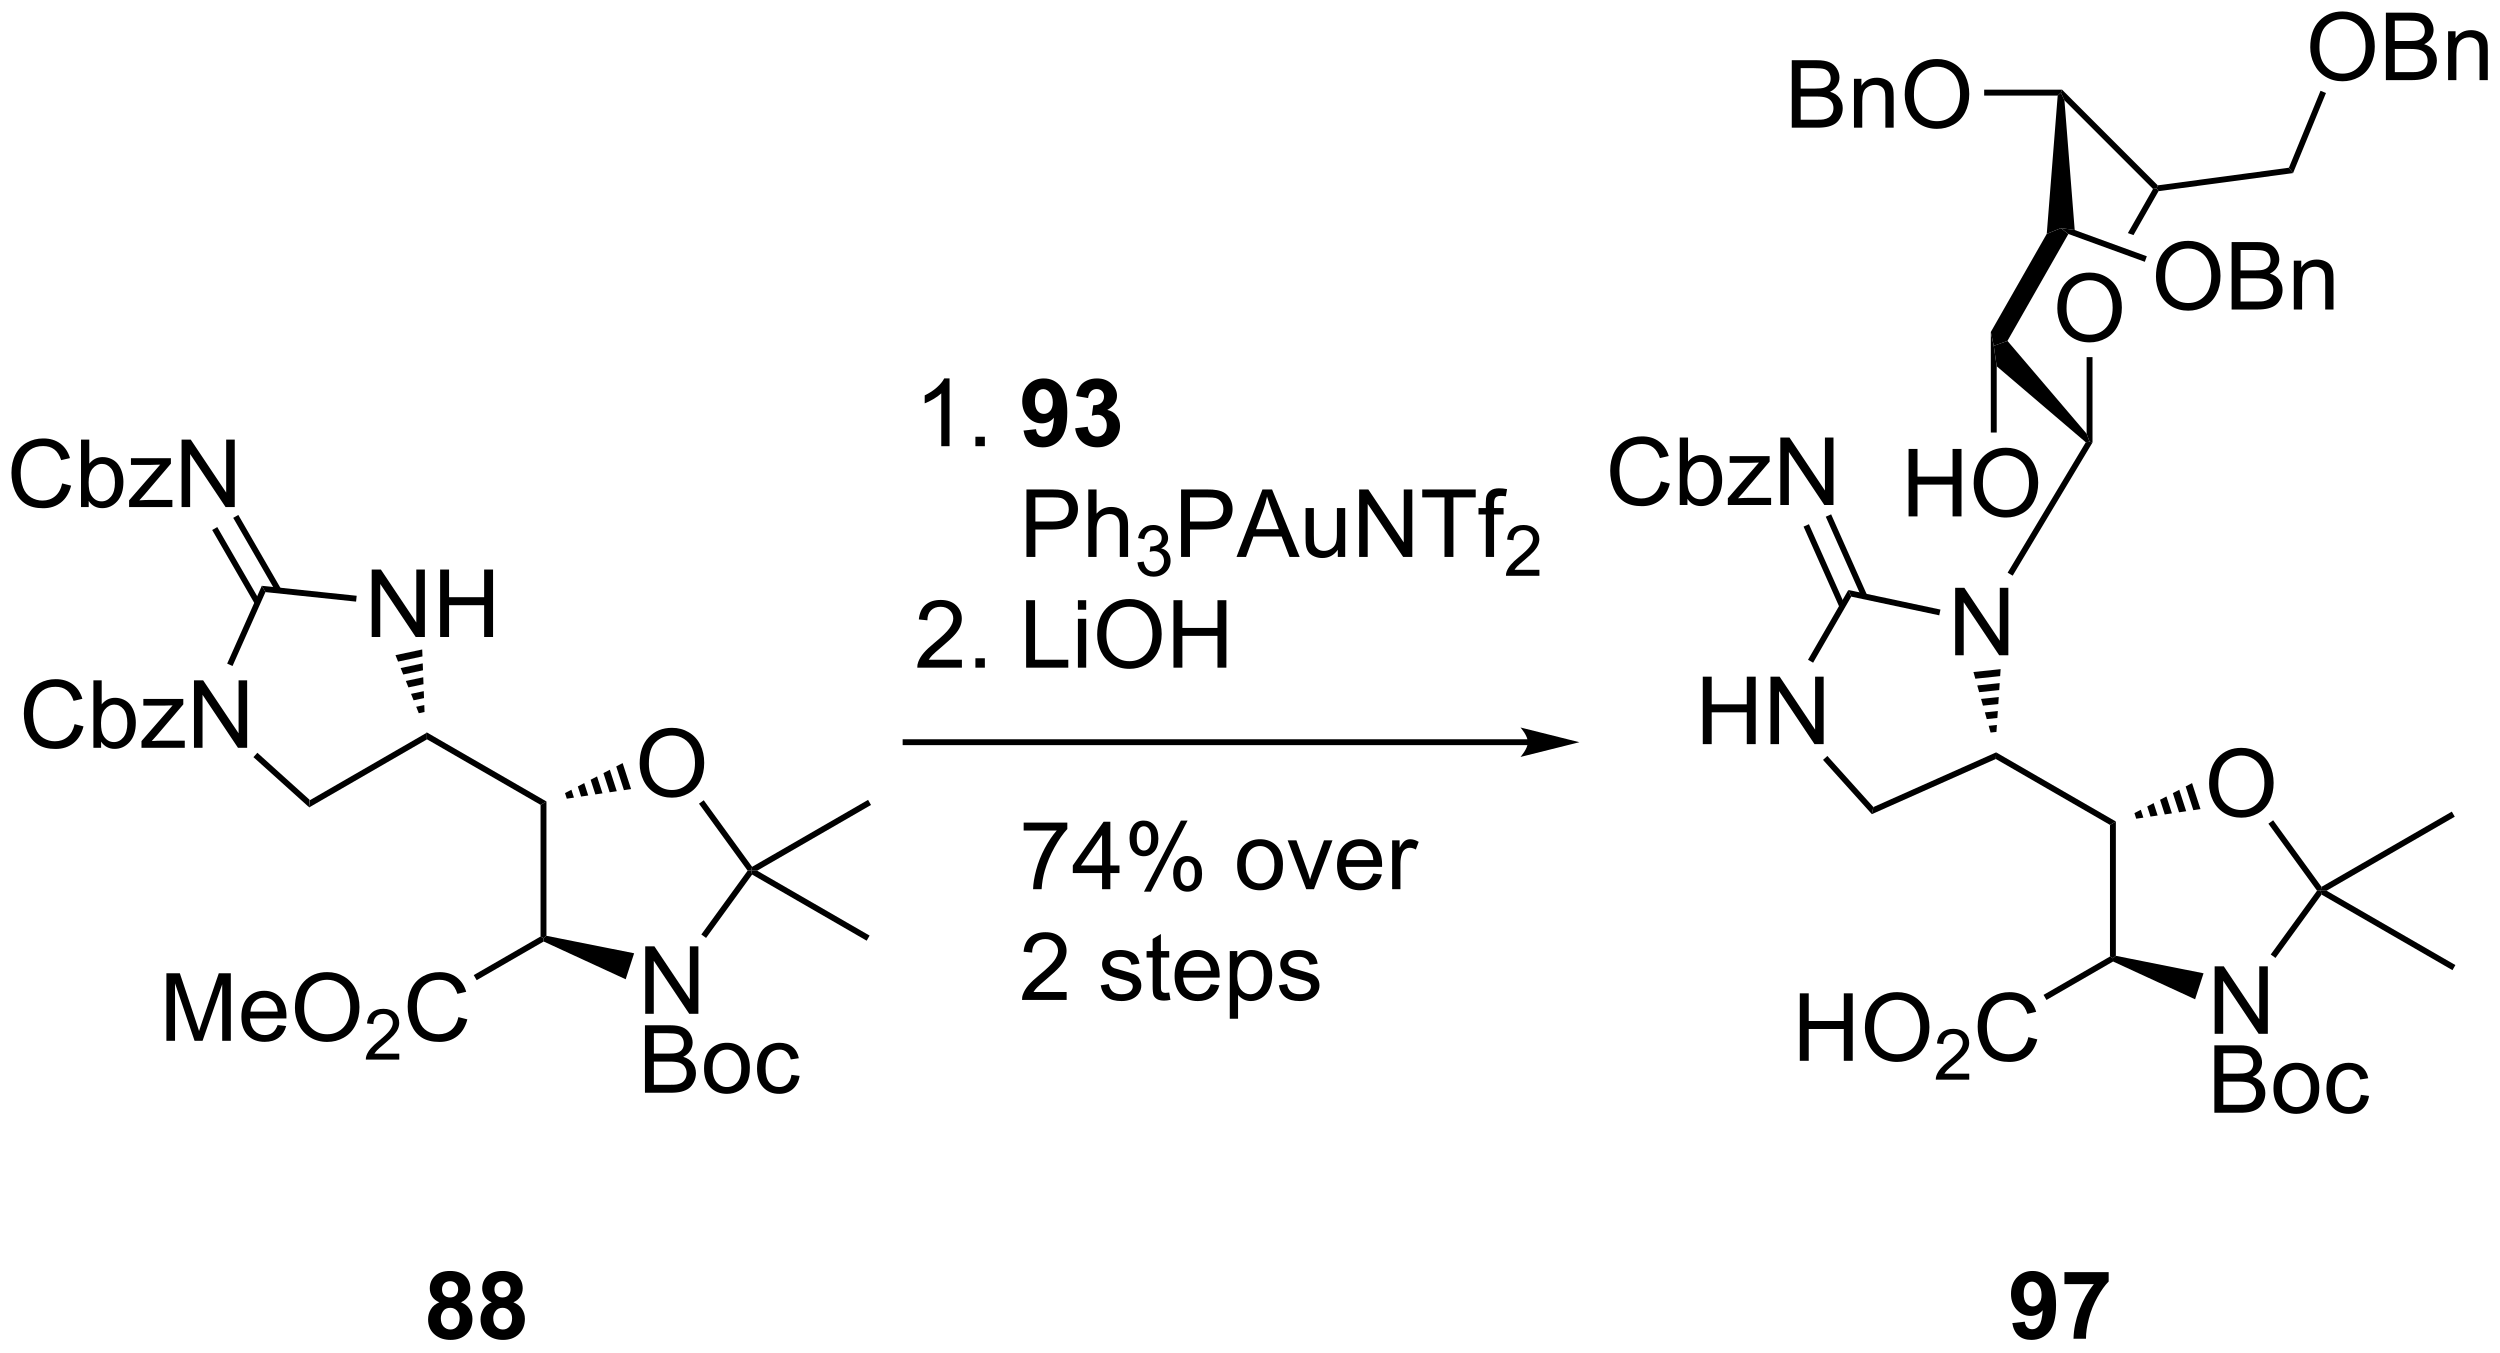 <?xml version="1.0" encoding="UTF-8"?>
<!DOCTYPE svg PUBLIC '-//W3C//DTD SVG 1.0//EN'
          'http://www.w3.org/TR/2001/REC-SVG-20010904/DTD/svg10.dtd'>
<svg stroke-dasharray="none" shape-rendering="auto" xmlns="http://www.w3.org/2000/svg" font-family="'Dialog'" text-rendering="auto" width="582" fill-opacity="1" color-interpolation="auto" color-rendering="auto" preserveAspectRatio="xMidYMid meet" font-size="12px" viewBox="0 0 582 315" fill="black" xmlns:xlink="http://www.w3.org/1999/xlink" stroke="black" image-rendering="auto" stroke-miterlimit="10" stroke-linecap="square" stroke-linejoin="miter" font-style="normal" stroke-width="1" height="315" stroke-dashoffset="0" font-weight="normal" stroke-opacity="1"
><!--Generated by the Batik Graphics2D SVG Generator--><defs id="genericDefs"
  /><g
  ><defs id="defs1"
    ><clipPath clipPathUnits="userSpaceOnUse" id="clipPath1"
      ><path d="M2.038 1.611 L220.217 1.611 L220.217 119.582 L2.038 119.582 L2.038 1.611 Z"
      /></clipPath
      ><clipPath clipPathUnits="userSpaceOnUse" id="clipPath2"
      ><path d="M5.08 18.383 L5.08 133.074 L217.193 133.074 L217.193 18.383 Z"
      /></clipPath
    ></defs
    ><g transform="scale(2.667,2.667) translate(-2.038,-1.611) matrix(1.029,0,0,1.029,-3.188,-17.298)"
    ><path d="M31.291 86.876 L31.355 86.261 L41.282 80.53 L41.282 81.107 Z" stroke="none" clip-path="url(#clipPath2)"
    /></g
    ><g transform="matrix(2.743,0,0,2.743,-13.934,-50.424)"
    ><path d="M41.282 81.107 L41.282 80.53 L51.457 86.404 L50.957 86.693 Z" stroke="none" clip-path="url(#clipPath2)"
    /></g
    ><g transform="matrix(2.743,0,0,2.743,-13.934,-50.424)"
    ><path d="M50.957 86.693 L51.457 86.404 L51.457 97.805 L51.207 98.009 L50.957 97.864 Z" stroke="none" clip-path="url(#clipPath2)"
    /></g
    ><g transform="matrix(2.743,0,0,2.743,-13.934,-50.424)"
    ><path d="M19.203 106.714 L19.203 100.987 L20.344 100.987 L21.701 105.042 Q21.888 105.607 21.974 105.888 Q22.07 105.576 22.279 104.972 L23.648 100.987 L24.669 100.987 L24.669 106.714 L23.938 106.714 L23.938 101.919 L22.273 106.714 L21.591 106.714 L19.935 101.839 L19.935 106.714 L19.203 106.714 ZM28.641 105.378 L29.367 105.466 Q29.195 106.104 28.729 106.456 Q28.266 106.807 27.544 106.807 Q26.633 106.807 26.099 106.248 Q25.568 105.685 25.568 104.675 Q25.568 103.628 26.107 103.05 Q26.646 102.472 27.505 102.472 Q28.336 102.472 28.862 103.039 Q29.391 103.604 29.391 104.63 Q29.391 104.693 29.388 104.818 L26.294 104.818 Q26.333 105.503 26.68 105.867 Q27.029 106.229 27.547 106.229 Q27.935 106.229 28.208 106.026 Q28.482 105.823 28.641 105.378 ZM26.333 104.24 L28.648 104.24 Q28.602 103.716 28.383 103.456 Q28.047 103.05 27.513 103.05 Q27.029 103.05 26.698 103.375 Q26.367 103.698 26.333 104.24 ZM30.111 103.925 Q30.111 102.498 30.876 101.693 Q31.642 100.886 32.853 100.886 Q33.645 100.886 34.28 101.266 Q34.918 101.643 35.251 102.32 Q35.587 102.998 35.587 103.857 Q35.587 104.729 35.236 105.417 Q34.884 106.104 34.238 106.459 Q33.595 106.813 32.848 106.813 Q32.04 106.813 31.402 106.422 Q30.767 106.029 30.439 105.354 Q30.111 104.677 30.111 103.925 ZM30.892 103.935 Q30.892 104.972 31.447 105.568 Q32.004 106.162 32.845 106.162 Q33.699 106.162 34.251 105.56 Q34.806 104.959 34.806 103.854 Q34.806 103.154 34.569 102.633 Q34.332 102.112 33.876 101.826 Q33.423 101.537 32.855 101.537 Q32.051 101.537 31.47 102.091 Q30.892 102.643 30.892 103.935 Z" stroke="none" clip-path="url(#clipPath2)"
    /></g
    ><g transform="matrix(2.743,0,0,2.743,-13.934,-50.424)"
    ><path d="M38.967 107.806 L38.967 108.314 L36.127 108.314 Q36.121 108.122 36.189 107.947 Q36.297 107.657 36.535 107.376 Q36.775 107.095 37.227 106.726 Q37.926 106.152 38.172 105.816 Q38.418 105.48 38.418 105.181 Q38.418 104.868 38.193 104.653 Q37.971 104.437 37.609 104.437 Q37.228 104.437 37 104.665 Q36.772 104.894 36.77 105.298 L36.227 105.243 Q36.283 104.636 36.647 104.32 Q37.01 104.001 37.621 104.001 Q38.24 104.001 38.6 104.345 Q38.961 104.687 38.961 105.193 Q38.961 105.45 38.855 105.7 Q38.75 105.948 38.504 106.224 Q38.26 106.499 37.691 106.98 Q37.217 107.378 37.082 107.521 Q36.947 107.663 36.859 107.806 L38.967 107.806 Z" stroke="none" clip-path="url(#clipPath2)"
    /></g
    ><g transform="matrix(2.743,0,0,2.743,-13.934,-50.424)"
    ><path d="M43.985 104.706 L44.743 104.896 Q44.506 105.831 43.886 106.323 Q43.267 106.813 42.373 106.813 Q41.446 106.813 40.865 106.435 Q40.287 106.057 39.983 105.344 Q39.681 104.628 39.681 103.807 Q39.681 102.912 40.022 102.248 Q40.365 101.581 40.996 101.234 Q41.626 100.888 42.384 100.888 Q43.243 100.888 43.829 101.326 Q44.415 101.763 44.647 102.557 L43.899 102.732 Q43.702 102.107 43.321 101.823 Q42.944 101.537 42.368 101.537 Q41.709 101.537 41.264 101.854 Q40.821 102.169 40.642 102.703 Q40.462 103.237 40.462 103.802 Q40.462 104.534 40.675 105.078 Q40.889 105.623 41.337 105.893 Q41.787 106.162 42.311 106.162 Q42.946 106.162 43.386 105.794 Q43.829 105.427 43.985 104.706 Z" stroke="none" clip-path="url(#clipPath2)"
    /></g
    ><g transform="matrix(2.743,0,0,2.743,-13.934,-50.424)"
    ><path d="M50.957 97.864 L51.207 98.009 L51.222 98.289 L45.535 101.572 L45.285 101.139 Z" stroke="none" clip-path="url(#clipPath2)"
    /></g
    ><g transform="matrix(2.743,0,0,2.743,-13.934,-50.424)"
    ><path d="M59.84 104.425 L59.84 98.698 L60.619 98.698 L63.627 103.193 L63.627 98.698 L64.353 98.698 L64.353 104.425 L63.575 104.425 L60.567 99.925 L60.567 104.425 L59.84 104.425 Z" stroke="none" clip-path="url(#clipPath2)"
    /></g
    ><g transform="matrix(2.743,0,0,2.743,-13.934,-50.424)"
    ><path d="M59.817 111.125 L59.817 105.398 L61.965 105.398 Q62.622 105.398 63.018 105.573 Q63.416 105.745 63.64 106.107 Q63.864 106.469 63.864 106.862 Q63.864 107.229 63.663 107.555 Q63.465 107.878 63.064 108.078 Q63.583 108.229 63.861 108.596 Q64.143 108.963 64.143 109.463 Q64.143 109.867 63.971 110.213 Q63.801 110.557 63.551 110.745 Q63.301 110.932 62.924 111.029 Q62.549 111.125 62.002 111.125 L59.817 111.125 ZM60.575 107.805 L61.814 107.805 Q62.317 107.805 62.536 107.737 Q62.825 107.651 62.971 107.453 Q63.119 107.253 63.119 106.953 Q63.119 106.667 62.981 106.451 Q62.846 106.234 62.59 106.154 Q62.338 106.073 61.721 106.073 L60.575 106.073 L60.575 107.805 ZM60.575 110.448 L62.002 110.448 Q62.369 110.448 62.518 110.422 Q62.778 110.375 62.953 110.266 Q63.13 110.156 63.242 109.948 Q63.356 109.737 63.356 109.463 Q63.356 109.143 63.192 108.909 Q63.028 108.672 62.736 108.576 Q62.447 108.479 61.9 108.479 L60.575 108.479 L60.575 110.448 ZM64.833 109.049 Q64.833 107.898 65.473 107.344 Q66.01 106.883 66.778 106.883 Q67.635 106.883 68.176 107.443 Q68.721 108.003 68.721 108.992 Q68.721 109.792 68.478 110.253 Q68.239 110.711 67.781 110.966 Q67.322 111.219 66.778 111.219 Q65.908 111.219 65.369 110.662 Q64.833 110.102 64.833 109.049 ZM65.557 109.049 Q65.557 109.846 65.903 110.245 Q66.252 110.641 66.778 110.641 Q67.301 110.641 67.648 110.242 Q67.997 109.844 67.997 109.026 Q67.997 108.258 67.648 107.862 Q67.299 107.463 66.778 107.463 Q66.252 107.463 65.903 107.859 Q65.557 108.253 65.557 109.049 ZM72.251 109.604 L72.943 109.695 Q72.829 110.409 72.363 110.815 Q71.897 111.219 71.217 111.219 Q70.365 111.219 69.847 110.662 Q69.329 110.104 69.329 109.065 Q69.329 108.393 69.55 107.891 Q69.774 107.385 70.23 107.135 Q70.686 106.883 71.219 106.883 Q71.897 106.883 72.326 107.224 Q72.756 107.565 72.876 108.195 L72.193 108.299 Q72.094 107.883 71.847 107.672 Q71.6 107.461 71.248 107.461 Q70.717 107.461 70.383 107.841 Q70.053 108.221 70.053 109.047 Q70.053 109.883 70.373 110.263 Q70.693 110.641 71.209 110.641 Q71.623 110.641 71.899 110.388 Q72.178 110.133 72.251 109.604 Z" stroke="none" clip-path="url(#clipPath2)"
    /></g
    ><g transform="matrix(2.743,0,0,2.743,-13.934,-50.424)"
    ><path d="M59.369 83.193 Q59.369 81.766 60.135 80.961 Q60.9 80.154 62.111 80.154 Q62.903 80.154 63.538 80.534 Q64.176 80.912 64.51 81.589 Q64.846 82.266 64.846 83.125 Q64.846 83.998 64.494 84.685 Q64.143 85.373 63.497 85.727 Q62.853 86.081 62.106 86.081 Q61.299 86.081 60.661 85.691 Q60.025 85.297 59.697 84.623 Q59.369 83.946 59.369 83.193 ZM60.15 83.204 Q60.15 84.24 60.705 84.836 Q61.262 85.43 62.103 85.43 Q62.958 85.43 63.51 84.829 Q64.064 84.227 64.064 83.123 Q64.064 82.422 63.828 81.901 Q63.59 81.381 63.135 81.094 Q62.682 80.805 62.114 80.805 Q61.309 80.805 60.728 81.36 Q60.15 81.912 60.15 83.204 Z" stroke="none" clip-path="url(#clipPath2)"
    /></g
    ><g transform="matrix(2.743,0,0,2.743,-13.934,-50.424)"
    ><path d="M51.222 98.289 L51.207 98.009 L51.457 97.805 L58.899 99.288 L58.182 101.495 Z" stroke="none" clip-path="url(#clipPath2)"
    /></g
    ><g transform="matrix(2.743,0,0,2.743,-13.934,-50.424)"
    ><path d="M65.005 97.985 L64.601 97.691 L68.533 92.279 L68.842 92.279 L68.912 92.608 Z" stroke="none" clip-path="url(#clipPath2)"
    /></g
    ><g transform="matrix(2.743,0,0,2.743,-13.934,-50.424)"
    ><path d="M68.912 91.95 L68.842 92.279 L68.533 92.279 L64.403 86.593 L64.807 86.299 Z" stroke="none" clip-path="url(#clipPath2)"
    /></g
    ><g transform="matrix(2.743,0,0,2.743,-13.934,-50.424)"
    ><path d="M58.64 85.353 L58.034 85.444 L57.379 83.43 L57.923 83.147 ZM57.428 85.534 L56.822 85.625 L56.292 83.995 L56.836 83.713 ZM56.216 85.715 L55.61 85.806 L55.206 84.561 L55.749 84.278 ZM55.004 85.897 L54.398 85.987 L54.119 85.127 L54.662 84.844 ZM53.792 86.078 L53.186 86.168 L53.032 85.693 L53.575 85.41 Z" stroke="none" clip-path="url(#clipPath2)"
    /></g
    ><g transform="matrix(2.743,0,0,2.743,-13.934,-50.424)"
    ><path d="M69.342 92.279 L68.842 92.279 L68.912 91.95 L78.753 86.268 L79.003 86.701 Z" stroke="none" clip-path="url(#clipPath2)"
    /></g
    ><g transform="matrix(2.743,0,0,2.743,-13.934,-50.424)"
    ><path d="M68.912 92.608 L68.842 92.279 L69.342 92.279 L78.884 97.787 L78.634 98.22 Z" stroke="none" clip-path="url(#clipPath2)"
    /></g
    ><g transform="matrix(2.743,0,0,2.743,-13.934,-50.424)"
    ><path d="M36.626 72.445 L36.626 66.718 L37.404 66.718 L40.412 71.213 L40.412 66.718 L41.139 66.718 L41.139 72.445 L40.36 72.445 L37.352 67.945 L37.352 72.445 L36.626 72.445 ZM42.434 72.445 L42.434 66.718 L43.192 66.718 L43.192 69.07 L46.169 69.07 L46.169 66.718 L46.926 66.718 L46.926 72.445 L46.169 72.445 L46.169 69.744 L43.192 69.744 L43.192 72.445 L42.434 72.445 Z" stroke="none" clip-path="url(#clipPath2)"
    /></g
    ><g transform="matrix(2.743,0,0,2.743,-13.934,-50.424)"
    ><path d="M11.41 79.841 L12.167 80.031 Q11.931 80.966 11.311 81.458 Q10.691 81.948 9.798 81.948 Q8.871 81.948 8.29 81.57 Q7.712 81.192 7.407 80.479 Q7.105 79.763 7.105 78.942 Q7.105 78.046 7.446 77.382 Q7.79 76.716 8.42 76.369 Q9.05 76.023 9.808 76.023 Q10.667 76.023 11.253 76.46 Q11.839 76.898 12.071 77.692 L11.324 77.867 Q11.126 77.242 10.746 76.958 Q10.368 76.671 9.792 76.671 Q9.134 76.671 8.688 76.989 Q8.246 77.304 8.066 77.838 Q7.886 78.372 7.886 78.937 Q7.886 79.669 8.1 80.213 Q8.313 80.757 8.761 81.028 Q9.212 81.296 9.735 81.296 Q10.371 81.296 10.811 80.929 Q11.253 80.562 11.41 79.841 ZM13.661 81.849 L13.007 81.849 L13.007 76.122 L13.71 76.122 L13.71 78.164 Q14.156 77.606 14.848 77.606 Q15.231 77.606 15.572 77.76 Q15.914 77.914 16.135 78.195 Q16.356 78.474 16.481 78.869 Q16.606 79.263 16.606 79.71 Q16.606 80.778 16.078 81.362 Q15.552 81.942 14.812 81.942 Q14.078 81.942 13.661 81.328 L13.661 81.849 ZM13.653 79.742 Q13.653 80.489 13.856 80.82 Q14.187 81.364 14.755 81.364 Q15.216 81.364 15.552 80.963 Q15.887 80.562 15.887 79.77 Q15.887 78.958 15.565 78.573 Q15.242 78.184 14.786 78.184 Q14.325 78.184 13.989 78.585 Q13.653 78.984 13.653 79.742 ZM17.089 81.849 L17.089 81.278 L19.73 78.247 Q19.282 78.27 18.938 78.27 L17.246 78.27 L17.246 77.7 L20.636 77.7 L20.636 78.164 L18.391 80.796 L17.956 81.278 Q18.43 81.242 18.845 81.242 L20.761 81.242 L20.761 81.849 L17.089 81.849 ZM21.542 81.849 L21.542 76.122 L22.321 76.122 L25.329 80.617 L25.329 76.122 L26.055 76.122 L26.055 81.849 L25.277 81.849 L22.269 77.349 L22.269 81.849 L21.542 81.849 Z" stroke="none" clip-path="url(#clipPath2)"
    /></g
    ><g transform="matrix(2.743,0,0,2.743,-13.934,-50.424)"
    ><path d="M40.622 78.914 L40.402 78.367 L41.089 78.221 L41.111 78.81 ZM40.182 77.819 L39.963 77.272 L41.045 77.041 L41.067 77.631 ZM39.743 76.724 L39.523 76.176 L41.001 75.862 L41.023 76.452 ZM39.303 75.629 L39.084 75.081 L40.957 74.683 L40.979 75.272 ZM38.864 74.534 L38.644 73.986 L40.913 73.504 L40.935 74.093 Z" stroke="none" clip-path="url(#clipPath2)"
    /></g
    ><g transform="matrix(2.743,0,0,2.743,-13.934,-50.424)"
    ><path d="M35.352 68.946 L35.3 69.444 L27.609 68.635 L27.3 68.1 Z" stroke="none" clip-path="url(#clipPath2)"
    /></g
    ><g transform="matrix(2.743,0,0,2.743,-13.934,-50.424)"
    ><path d="M27.3 68.1 L27.609 68.635 L24.816 74.907 L24.36 74.704 Z" stroke="none" clip-path="url(#clipPath2)"
    /></g
    ><g transform="matrix(2.743,0,0,2.743,-13.934,-50.424)"
    ><path d="M26.588 82.642 L26.923 82.27 L31.355 86.261 L31.291 86.876 Z" stroke="none" clip-path="url(#clipPath2)"
    /></g
    ><g transform="matrix(2.743,0,0,2.743,-13.934,-50.424)"
    ><path d="M10.357 59.41 L11.115 59.6 Q10.878 60.535 10.258 61.027 Q9.638 61.517 8.745 61.517 Q7.818 61.517 7.237 61.139 Q6.659 60.762 6.354 60.048 Q6.052 59.332 6.052 58.512 Q6.052 57.616 6.394 56.952 Q6.737 56.285 7.367 55.939 Q7.998 55.593 8.755 55.593 Q9.615 55.593 10.201 56.03 Q10.787 56.468 11.018 57.262 L10.271 57.436 Q10.073 56.811 9.693 56.527 Q9.315 56.241 8.74 56.241 Q8.081 56.241 7.636 56.559 Q7.193 56.874 7.013 57.408 Q6.834 57.941 6.834 58.507 Q6.834 59.238 7.047 59.783 Q7.261 60.327 7.709 60.598 Q8.159 60.866 8.682 60.866 Q9.318 60.866 9.758 60.499 Q10.201 60.132 10.357 59.41 ZM12.608 61.418 L11.955 61.418 L11.955 55.691 L12.658 55.691 L12.658 57.733 Q13.103 57.176 13.796 57.176 Q14.179 57.176 14.52 57.33 Q14.861 57.483 15.082 57.764 Q15.304 58.043 15.429 58.439 Q15.554 58.832 15.554 59.28 Q15.554 60.348 15.025 60.931 Q14.499 61.512 13.759 61.512 Q13.025 61.512 12.608 60.897 L12.608 61.418 ZM12.601 59.311 Q12.601 60.059 12.804 60.389 Q13.134 60.934 13.702 60.934 Q14.163 60.934 14.499 60.533 Q14.835 60.132 14.835 59.34 Q14.835 58.527 14.512 58.142 Q14.189 57.754 13.733 57.754 Q13.272 57.754 12.937 58.155 Q12.601 58.553 12.601 59.311 ZM16.037 61.418 L16.037 60.848 L18.677 57.816 Q18.229 57.84 17.886 57.84 L16.193 57.84 L16.193 57.27 L19.584 57.27 L19.584 57.733 L17.339 60.366 L16.904 60.848 Q17.378 60.811 17.792 60.811 L19.709 60.811 L19.709 61.418 L16.037 61.418 ZM20.49 61.418 L20.49 55.691 L21.268 55.691 L24.276 60.186 L24.276 55.691 L25.003 55.691 L25.003 61.418 L24.224 61.418 L21.216 56.918 L21.216 61.418 L20.49 61.418 Z" stroke="none" clip-path="url(#clipPath2)"
    /></g
    ><g transform="matrix(2.743,0,0,2.743,-13.934,-50.424)"
    ><path d="M28.939 68.376 L25.306 62.084 L24.873 62.334 L28.506 68.626 ZM27.152 69.407 L23.52 63.115 L23.087 63.365 L26.719 69.657 Z" stroke="none" clip-path="url(#clipPath2)"
    /></g
    ><g transform="matrix(2.743,0,0,2.743,-13.934,-50.424)"
    ><path d="M42.368 128.909 Q41.944 128.729 41.748 128.417 Q41.556 128.102 41.556 127.727 Q41.556 127.086 42.004 126.669 Q42.452 126.25 43.274 126.25 Q44.092 126.25 44.543 126.669 Q44.993 127.086 44.993 127.727 Q44.993 128.125 44.785 128.435 Q44.579 128.745 44.204 128.909 Q44.681 129.102 44.928 129.469 Q45.178 129.836 45.178 130.315 Q45.178 131.109 44.67 131.607 Q44.165 132.102 43.327 132.102 Q42.545 132.102 42.024 131.69 Q41.412 131.206 41.412 130.362 Q41.412 129.898 41.642 129.51 Q41.873 129.12 42.368 128.909 ZM42.595 127.805 Q42.595 128.133 42.78 128.318 Q42.967 128.5 43.274 128.5 Q43.587 128.5 43.774 128.315 Q43.962 128.128 43.962 127.799 Q43.962 127.492 43.777 127.307 Q43.592 127.12 43.287 127.12 Q42.97 127.12 42.782 127.307 Q42.595 127.495 42.595 127.805 ZM42.493 130.258 Q42.493 130.711 42.725 130.966 Q42.959 131.219 43.306 131.219 Q43.647 131.219 43.868 130.974 Q44.092 130.729 44.092 130.268 Q44.092 129.867 43.865 129.622 Q43.639 129.378 43.29 129.378 Q42.889 129.378 42.691 129.656 Q42.493 129.932 42.493 130.258 ZM46.817 128.909 Q46.393 128.729 46.198 128.417 Q46.005 128.102 46.005 127.727 Q46.005 127.086 46.453 126.669 Q46.901 126.25 47.724 126.25 Q48.541 126.25 48.992 126.669 Q49.442 127.086 49.442 127.727 Q49.442 128.125 49.234 128.435 Q49.028 128.745 48.653 128.909 Q49.13 129.102 49.377 129.469 Q49.627 129.836 49.627 130.315 Q49.627 131.109 49.119 131.607 Q48.614 132.102 47.776 132.102 Q46.994 132.102 46.474 131.69 Q45.862 131.206 45.862 130.362 Q45.862 129.898 46.091 129.51 Q46.323 129.12 46.817 128.909 ZM47.044 127.805 Q47.044 128.133 47.229 128.318 Q47.416 128.5 47.724 128.5 Q48.036 128.5 48.224 128.315 Q48.411 128.128 48.411 127.799 Q48.411 127.492 48.226 127.307 Q48.041 127.12 47.737 127.12 Q47.419 127.12 47.231 127.307 Q47.044 127.495 47.044 127.805 ZM46.942 130.258 Q46.942 130.711 47.174 130.966 Q47.408 131.219 47.755 131.219 Q48.096 131.219 48.317 130.974 Q48.541 130.729 48.541 130.268 Q48.541 129.867 48.315 129.622 Q48.088 129.378 47.739 129.378 Q47.338 129.378 47.14 129.656 Q46.942 129.932 46.942 130.258 Z" stroke="none" clip-path="url(#clipPath2)"
    /></g
    ><g transform="matrix(2.743,0,0,2.743,-13.934,-50.424)"
    ><path d="M85.669 56.25 L84.966 56.25 L84.966 51.768 Q84.711 52.01 84.299 52.253 Q83.888 52.495 83.56 52.617 L83.56 51.938 Q84.148 51.659 84.588 51.266 Q85.031 50.87 85.216 50.5 L85.669 50.5 L85.669 56.25 ZM87.863 56.25 L87.863 55.448 L88.665 55.448 L88.665 56.25 L87.863 56.25 Z" stroke="none" clip-path="url(#clipPath2)"
    /></g
    ><g transform="matrix(2.743,0,0,2.743,-13.934,-50.424)"
    ><path d="M91.947 54.925 L93.009 54.807 Q93.048 55.133 93.212 55.289 Q93.376 55.445 93.644 55.445 Q93.986 55.445 94.223 55.133 Q94.462 54.82 94.527 53.836 Q94.113 54.315 93.493 54.315 Q92.816 54.315 92.327 53.794 Q91.837 53.273 91.837 52.438 Q91.837 51.565 92.353 51.034 Q92.871 50.5 93.673 50.5 Q94.543 50.5 95.1 51.175 Q95.66 51.846 95.66 53.391 Q95.66 54.961 95.077 55.656 Q94.496 56.352 93.564 56.352 Q92.892 56.352 92.478 55.995 Q92.064 55.635 91.947 54.925 ZM94.431 52.526 Q94.431 51.995 94.186 51.703 Q93.941 51.409 93.621 51.409 Q93.316 51.409 93.116 51.651 Q92.915 51.891 92.915 52.438 Q92.915 52.992 93.134 53.253 Q93.353 53.51 93.681 53.51 Q93.996 53.51 94.212 53.26 Q94.431 53.01 94.431 52.526 ZM96.333 54.729 L97.396 54.602 Q97.445 55.008 97.667 55.224 Q97.891 55.438 98.208 55.438 Q98.547 55.438 98.779 55.18 Q99.013 54.922 99.013 54.484 Q99.013 54.07 98.789 53.828 Q98.568 53.586 98.247 53.586 Q98.036 53.586 97.742 53.667 L97.865 52.773 Q98.31 52.784 98.544 52.581 Q98.779 52.375 98.779 52.034 Q98.779 51.745 98.607 51.573 Q98.435 51.401 98.148 51.401 Q97.867 51.401 97.667 51.596 Q97.469 51.792 97.427 52.167 L96.414 51.995 Q96.521 51.477 96.732 51.167 Q96.945 50.854 97.326 50.677 Q97.708 50.5 98.18 50.5 Q98.99 50.5 99.477 51.016 Q99.88 51.438 99.88 51.969 Q99.88 52.721 99.055 53.172 Q99.547 53.276 99.841 53.643 Q100.138 54.01 100.138 54.531 Q100.138 55.284 99.586 55.818 Q99.036 56.349 98.216 56.349 Q97.438 56.349 96.924 55.901 Q96.414 55.453 96.333 54.729 Z" stroke="none" clip-path="url(#clipPath2)"
    /></g
    ><g transform="matrix(2.743,0,0,2.743,-13.934,-50.424)"
    ><path d="M92.195 65.65 L92.195 59.923 L94.357 59.923 Q94.927 59.923 95.227 59.978 Q95.648 60.048 95.932 60.246 Q96.219 60.442 96.393 60.798 Q96.568 61.153 96.568 61.58 Q96.568 62.309 96.102 62.817 Q95.638 63.322 94.422 63.322 L92.953 63.322 L92.953 65.65 L92.195 65.65 ZM92.953 62.645 L94.435 62.645 Q95.169 62.645 95.477 62.371 Q95.787 62.098 95.787 61.603 Q95.787 61.244 95.604 60.989 Q95.422 60.731 95.125 60.65 Q94.935 60.598 94.419 60.598 L92.953 60.598 L92.953 62.645 ZM97.443 65.65 L97.443 59.923 L98.146 59.923 L98.146 61.978 Q98.638 61.408 99.388 61.408 Q99.849 61.408 100.188 61.59 Q100.529 61.77 100.674 62.09 Q100.82 62.41 100.82 63.02 L100.82 65.65 L100.117 65.65 L100.117 63.02 Q100.117 62.494 99.888 62.254 Q99.662 62.012 99.242 62.012 Q98.93 62.012 98.654 62.176 Q98.38 62.337 98.263 62.616 Q98.146 62.892 98.146 63.379 L98.146 65.65 L97.443 65.65 Z" stroke="none" clip-path="url(#clipPath2)"
    /></g
    ><g transform="matrix(2.743,0,0,2.743,-13.934,-50.424)"
    ><path d="M101.615 66.115 L102.143 66.045 Q102.234 66.494 102.451 66.691 Q102.67 66.889 102.984 66.889 Q103.356 66.889 103.611 66.631 Q103.869 66.373 103.869 65.992 Q103.869 65.629 103.631 65.394 Q103.394 65.158 103.027 65.158 Q102.879 65.158 102.656 65.217 L102.715 64.754 Q102.768 64.76 102.799 64.76 Q103.137 64.76 103.406 64.584 Q103.676 64.408 103.676 64.041 Q103.676 63.752 103.478 63.562 Q103.283 63.371 102.973 63.371 Q102.664 63.371 102.459 63.565 Q102.254 63.758 102.195 64.144 L101.668 64.051 Q101.766 63.52 102.107 63.228 Q102.451 62.938 102.961 62.938 Q103.312 62.938 103.607 63.088 Q103.904 63.238 104.061 63.5 Q104.217 63.76 104.217 64.053 Q104.217 64.332 104.066 64.561 Q103.918 64.789 103.625 64.924 Q104.006 65.012 104.217 65.289 Q104.428 65.564 104.428 65.981 Q104.428 66.543 104.018 66.936 Q103.607 67.326 102.981 67.326 Q102.416 67.326 102.041 66.99 Q101.668 66.652 101.615 66.115 Z" stroke="none" clip-path="url(#clipPath2)"
    /></g
    ><g transform="matrix(2.743,0,0,2.743,-13.934,-50.424)"
    ><path d="M105.317 65.65 L105.317 59.923 L107.479 59.923 Q108.049 59.923 108.349 59.978 Q108.77 60.048 109.054 60.246 Q109.341 60.442 109.515 60.798 Q109.69 61.153 109.69 61.58 Q109.69 62.309 109.224 62.817 Q108.76 63.322 107.544 63.322 L106.075 63.322 L106.075 65.65 L105.317 65.65 ZM106.075 62.645 L107.557 62.645 Q108.291 62.645 108.599 62.371 Q108.909 62.098 108.909 61.603 Q108.909 61.244 108.726 60.989 Q108.544 60.731 108.247 60.65 Q108.057 60.598 107.541 60.598 L106.075 60.598 L106.075 62.645 ZM110.023 65.65 L112.224 59.923 L113.041 59.923 L115.385 65.65 L114.52 65.65 L113.854 63.916 L111.458 63.916 L110.83 65.65 L110.023 65.65 ZM111.677 63.298 L113.62 63.298 L113.02 61.712 Q112.747 60.989 112.614 60.525 Q112.505 61.075 112.307 61.619 L111.677 63.298 ZM118.62 65.65 L118.62 65.041 Q118.135 65.744 117.302 65.744 Q116.935 65.744 116.617 65.603 Q116.299 65.463 116.143 65.249 Q115.989 65.035 115.927 64.728 Q115.885 64.52 115.885 64.072 L115.885 61.502 L116.588 61.502 L116.588 63.801 Q116.588 64.353 116.63 64.543 Q116.698 64.822 116.911 64.981 Q117.127 65.137 117.442 65.137 Q117.76 65.137 118.036 64.975 Q118.315 64.814 118.429 64.535 Q118.544 64.254 118.544 63.723 L118.544 61.502 L119.247 61.502 L119.247 65.65 L118.62 65.65 ZM120.431 65.65 L120.431 59.923 L121.209 59.923 L124.217 64.418 L124.217 59.923 L124.944 59.923 L124.944 65.65 L124.165 65.65 L121.157 61.15 L121.157 65.65 L120.431 65.65 ZM127.674 65.65 L127.674 60.598 L125.786 60.598 L125.786 59.923 L130.325 59.923 L130.325 60.598 L128.432 60.598 L128.432 65.65 L127.674 65.65 ZM131.181 65.65 L131.181 62.048 L130.561 62.048 L130.561 61.502 L131.181 61.502 L131.181 61.059 Q131.181 60.642 131.256 60.439 Q131.358 60.166 131.613 59.996 Q131.868 59.825 132.329 59.825 Q132.626 59.825 132.985 59.895 L132.881 60.509 Q132.662 60.47 132.467 60.47 Q132.147 60.47 132.014 60.608 Q131.881 60.744 131.881 61.119 L131.881 61.502 L132.689 61.502 L132.689 62.048 L131.881 62.048 L131.881 65.65 L131.181 65.65 Z" stroke="none" clip-path="url(#clipPath2)"
    /></g
    ><g transform="matrix(2.743,0,0,2.743,-13.934,-50.424)"
    ><path d="M135.73 66.742 L135.73 67.25 L132.89 67.25 Q132.884 67.059 132.952 66.883 Q133.06 66.594 133.298 66.312 Q133.538 66.031 133.989 65.662 Q134.689 65.088 134.935 64.752 Q135.181 64.416 135.181 64.117 Q135.181 63.805 134.956 63.59 Q134.733 63.373 134.372 63.373 Q133.991 63.373 133.763 63.602 Q133.534 63.83 133.532 64.234 L132.989 64.18 Q133.046 63.572 133.409 63.256 Q133.772 62.938 134.384 62.938 Q135.003 62.938 135.362 63.281 Q135.724 63.623 135.724 64.129 Q135.724 64.387 135.618 64.637 Q135.513 64.885 135.267 65.16 Q135.022 65.436 134.454 65.916 Q133.98 66.314 133.845 66.457 Q133.71 66.6 133.622 66.742 L135.73 66.742 Z" stroke="none" clip-path="url(#clipPath2)"
    /></g
    ><g transform="matrix(2.743,0,0,2.743,-13.934,-50.424)"
    ><path d="M86.716 74.373 L86.716 75.05 L82.93 75.05 Q82.922 74.795 83.013 74.56 Q83.156 74.175 83.474 73.8 Q83.794 73.425 84.396 72.933 Q85.328 72.167 85.656 71.719 Q85.984 71.271 85.984 70.873 Q85.984 70.456 85.685 70.17 Q85.388 69.881 84.906 69.881 Q84.398 69.881 84.094 70.185 Q83.789 70.49 83.787 71.029 L83.062 70.956 Q83.138 70.146 83.622 69.725 Q84.107 69.3 84.922 69.3 Q85.747 69.3 86.227 69.758 Q86.708 70.214 86.708 70.888 Q86.708 71.232 86.568 71.566 Q86.427 71.896 86.099 72.263 Q85.773 72.631 85.016 73.271 Q84.383 73.803 84.203 73.993 Q84.023 74.183 83.906 74.373 L86.716 74.373 ZM87.863 75.05 L87.863 74.248 L88.665 74.248 L88.665 75.05 L87.863 75.05 ZM92.168 75.05 L92.168 69.323 L92.926 69.323 L92.926 74.373 L95.746 74.373 L95.746 75.05 L92.168 75.05 ZM96.562 70.131 L96.562 69.323 L97.266 69.323 L97.266 70.131 L96.562 70.131 ZM96.562 75.05 L96.562 70.902 L97.266 70.902 L97.266 75.05 L96.562 75.05 ZM98.197 72.261 Q98.197 70.834 98.962 70.029 Q99.728 69.222 100.939 69.222 Q101.731 69.222 102.366 69.602 Q103.004 69.98 103.337 70.657 Q103.673 71.334 103.673 72.193 Q103.673 73.066 103.322 73.753 Q102.97 74.441 102.324 74.795 Q101.681 75.149 100.934 75.149 Q100.126 75.149 99.488 74.758 Q98.853 74.365 98.525 73.691 Q98.197 73.013 98.197 72.261 ZM98.978 72.271 Q98.978 73.308 99.533 73.904 Q100.09 74.498 100.931 74.498 Q101.785 74.498 102.337 73.896 Q102.892 73.295 102.892 72.191 Q102.892 71.49 102.655 70.969 Q102.418 70.448 101.962 70.162 Q101.509 69.873 100.941 69.873 Q100.137 69.873 99.556 70.428 Q98.978 70.98 98.978 72.271 ZM104.672 75.05 L104.672 69.323 L105.43 69.323 L105.43 71.675 L108.406 71.675 L108.406 69.323 L109.164 69.323 L109.164 75.05 L108.406 75.05 L108.406 72.35 L105.43 72.35 L105.43 75.05 L104.672 75.05 Z" stroke="none" clip-path="url(#clipPath2)"
    /></g
    ><g transform="matrix(2.743,0,0,2.743,-13.934,-50.424)"
    ><path d="M91.958 88.873 L91.958 88.196 L95.664 88.196 L95.664 88.743 Q95.117 89.327 94.581 90.293 Q94.044 91.256 93.75 92.275 Q93.539 92.993 93.482 93.85 L92.758 93.85 Q92.771 93.173 93.023 92.217 Q93.279 91.259 93.753 90.371 Q94.227 89.483 94.763 88.873 L91.958 88.873 ZM98.613 93.85 L98.613 92.478 L96.129 92.478 L96.129 91.834 L98.743 88.123 L99.316 88.123 L99.316 91.834 L100.09 91.834 L100.09 92.478 L99.316 92.478 L99.316 93.85 L98.613 93.85 ZM98.613 91.834 L98.613 89.251 L96.822 91.834 L98.613 91.834 ZM100.943 89.498 Q100.943 88.884 101.25 88.454 Q101.56 88.025 102.146 88.025 Q102.685 88.025 103.037 88.41 Q103.391 88.795 103.391 89.54 Q103.391 90.267 103.034 90.66 Q102.677 91.053 102.154 91.053 Q101.633 91.053 101.287 90.668 Q100.943 90.28 100.943 89.498 ZM102.164 88.509 Q101.904 88.509 101.729 88.735 Q101.555 88.962 101.555 89.569 Q101.555 90.118 101.729 90.345 Q101.906 90.569 102.164 90.569 Q102.43 90.569 102.604 90.342 Q102.779 90.116 102.779 89.514 Q102.779 88.959 102.602 88.735 Q102.427 88.509 102.164 88.509 ZM102.169 94.061 L105.302 88.025 L105.872 88.025 L102.75 94.061 L102.169 94.061 ZM104.646 92.506 Q104.646 91.889 104.953 91.462 Q105.263 91.032 105.852 91.032 Q106.391 91.032 106.745 91.418 Q107.099 91.803 107.099 92.548 Q107.099 93.275 106.74 93.668 Q106.383 94.061 105.857 94.061 Q105.336 94.061 104.99 93.673 Q104.646 93.282 104.646 92.506 ZM105.872 91.517 Q105.607 91.517 105.432 91.743 Q105.258 91.97 105.258 92.577 Q105.258 93.123 105.432 93.35 Q105.609 93.577 105.867 93.577 Q106.138 93.577 106.31 93.35 Q106.484 93.123 106.484 92.522 Q106.484 91.967 106.307 91.743 Q106.133 91.517 105.872 91.517 ZM110.078 91.775 Q110.078 90.623 110.719 90.069 Q111.255 89.608 112.023 89.608 Q112.88 89.608 113.422 90.168 Q113.966 90.728 113.966 91.717 Q113.966 92.517 113.724 92.978 Q113.484 93.436 113.026 93.691 Q112.568 93.944 112.023 93.944 Q111.154 93.944 110.615 93.386 Q110.078 92.827 110.078 91.775 ZM110.802 91.775 Q110.802 92.571 111.148 92.97 Q111.497 93.366 112.023 93.366 Q112.547 93.366 112.893 92.967 Q113.242 92.569 113.242 91.751 Q113.242 90.983 112.893 90.587 Q112.544 90.189 112.023 90.189 Q111.497 90.189 111.148 90.584 Q110.802 90.978 110.802 91.775 ZM115.941 93.85 L114.363 89.702 L115.106 89.702 L115.996 92.186 Q116.142 92.587 116.262 93.022 Q116.356 92.694 116.525 92.233 L117.447 89.702 L118.168 89.702 L116.598 93.85 L115.941 93.85 ZM121.629 92.514 L122.356 92.603 Q122.184 93.241 121.717 93.592 Q121.254 93.944 120.533 93.944 Q119.621 93.944 119.087 93.384 Q118.556 92.821 118.556 91.811 Q118.556 90.764 119.095 90.186 Q119.634 89.608 120.493 89.608 Q121.324 89.608 121.85 90.175 Q122.379 90.741 122.379 91.767 Q122.379 91.829 122.376 91.954 L119.283 91.954 Q119.322 92.639 119.668 93.004 Q120.017 93.366 120.535 93.366 Q120.923 93.366 121.197 93.162 Q121.47 92.959 121.629 92.514 ZM119.322 91.376 L121.637 91.376 Q121.59 90.853 121.371 90.592 Q121.035 90.186 120.501 90.186 Q120.017 90.186 119.686 90.511 Q119.356 90.834 119.322 91.376 ZM123.232 93.85 L123.232 89.702 L123.865 89.702 L123.865 90.329 Q124.107 89.889 124.31 89.748 Q124.516 89.608 124.763 89.608 Q125.117 89.608 125.484 89.834 L125.242 90.485 Q124.984 90.334 124.727 90.334 Q124.497 90.334 124.312 90.472 Q124.13 90.61 124.052 90.858 Q123.935 91.233 123.935 91.678 L123.935 93.85 L123.232 93.85 Z" stroke="none" clip-path="url(#clipPath2)"
    /></g
    ><g transform="matrix(2.743,0,0,2.743,-13.934,-50.424)"
    ><path d="M95.607 102.573 L95.607 103.25 L91.82 103.25 Q91.812 102.995 91.904 102.76 Q92.047 102.375 92.365 102 Q92.685 101.625 93.287 101.133 Q94.219 100.367 94.547 99.919 Q94.875 99.471 94.875 99.073 Q94.875 98.656 94.576 98.37 Q94.279 98.081 93.797 98.081 Q93.289 98.081 92.984 98.385 Q92.68 98.69 92.677 99.229 L91.953 99.156 Q92.029 98.346 92.513 97.924 Q92.997 97.5 93.812 97.5 Q94.638 97.5 95.117 97.958 Q95.599 98.414 95.599 99.088 Q95.599 99.432 95.458 99.766 Q95.318 100.096 94.99 100.463 Q94.664 100.831 93.906 101.471 Q93.273 102.003 93.094 102.193 Q92.914 102.383 92.797 102.573 L95.607 102.573 ZM98.497 102.01 L99.193 101.901 Q99.25 102.32 99.518 102.544 Q99.787 102.766 100.266 102.766 Q100.75 102.766 100.984 102.568 Q101.219 102.37 101.219 102.104 Q101.219 101.867 101.013 101.729 Q100.867 101.635 100.294 101.492 Q99.521 101.297 99.221 101.154 Q98.922 101.01 98.768 100.76 Q98.615 100.508 98.615 100.203 Q98.615 99.924 98.74 99.69 Q98.867 99.453 99.086 99.297 Q99.25 99.174 99.534 99.091 Q99.818 99.008 100.141 99.008 Q100.63 99.008 100.997 99.148 Q101.367 99.289 101.542 99.529 Q101.719 99.768 101.787 100.172 L101.099 100.266 Q101.052 99.945 100.826 99.766 Q100.602 99.586 100.193 99.586 Q99.708 99.586 99.5 99.747 Q99.294 99.906 99.294 100.12 Q99.294 100.258 99.38 100.367 Q99.466 100.479 99.648 100.555 Q99.755 100.594 100.271 100.734 Q101.016 100.932 101.31 101.06 Q101.607 101.188 101.773 101.43 Q101.943 101.672 101.943 102.031 Q101.943 102.383 101.737 102.693 Q101.531 103.003 101.143 103.174 Q100.758 103.344 100.271 103.344 Q99.461 103.344 99.037 103.008 Q98.615 102.672 98.497 102.01 ZM104.312 102.62 L104.414 103.242 Q104.117 103.305 103.883 103.305 Q103.5 103.305 103.289 103.185 Q103.078 103.062 102.992 102.865 Q102.906 102.667 102.906 102.034 L102.906 99.648 L102.391 99.648 L102.391 99.102 L102.906 99.102 L102.906 98.073 L103.607 97.651 L103.607 99.102 L104.312 99.102 L104.312 99.648 L103.607 99.648 L103.607 102.073 Q103.607 102.375 103.643 102.461 Q103.68 102.547 103.763 102.599 Q103.849 102.648 104.005 102.648 Q104.122 102.648 104.312 102.62 ZM107.84 101.914 L108.566 102.003 Q108.394 102.641 107.928 102.992 Q107.465 103.344 106.743 103.344 Q105.832 103.344 105.298 102.784 Q104.767 102.221 104.767 101.211 Q104.767 100.164 105.306 99.586 Q105.845 99.008 106.704 99.008 Q107.535 99.008 108.061 99.576 Q108.59 100.141 108.59 101.167 Q108.59 101.229 108.587 101.354 L105.493 101.354 Q105.533 102.039 105.879 102.404 Q106.228 102.766 106.746 102.766 Q107.134 102.766 107.408 102.562 Q107.681 102.359 107.84 101.914 ZM105.533 100.776 L107.848 100.776 Q107.801 100.253 107.582 99.992 Q107.246 99.586 106.712 99.586 Q106.228 99.586 105.897 99.912 Q105.566 100.234 105.533 100.776 ZM109.451 104.841 L109.451 99.102 L110.091 99.102 L110.091 99.641 Q110.318 99.323 110.602 99.167 Q110.888 99.008 111.294 99.008 Q111.826 99.008 112.232 99.281 Q112.638 99.555 112.844 100.052 Q113.052 100.549 113.052 101.143 Q113.052 101.781 112.823 102.292 Q112.594 102.799 112.159 103.073 Q111.724 103.344 111.242 103.344 Q110.891 103.344 110.612 103.195 Q110.333 103.047 110.154 102.82 L110.154 104.841 L109.451 104.841 ZM110.086 101.198 Q110.086 102 110.409 102.383 Q110.734 102.766 111.195 102.766 Q111.664 102.766 111.997 102.37 Q112.333 101.971 112.333 101.141 Q112.333 100.346 112.005 99.953 Q111.68 99.557 111.227 99.557 Q110.779 99.557 110.432 99.979 Q110.086 100.398 110.086 101.198 ZM113.618 102.01 L114.314 101.901 Q114.371 102.32 114.639 102.544 Q114.908 102.766 115.387 102.766 Q115.871 102.766 116.106 102.568 Q116.34 102.37 116.34 102.104 Q116.34 101.867 116.134 101.729 Q115.988 101.635 115.415 101.492 Q114.642 101.297 114.342 101.154 Q114.043 101.01 113.889 100.76 Q113.736 100.508 113.736 100.203 Q113.736 99.924 113.861 99.69 Q113.988 99.453 114.207 99.297 Q114.371 99.174 114.655 99.091 Q114.939 99.008 115.262 99.008 Q115.751 99.008 116.118 99.148 Q116.488 99.289 116.663 99.529 Q116.84 99.768 116.908 100.172 L116.22 100.266 Q116.173 99.945 115.947 99.766 Q115.723 99.586 115.314 99.586 Q114.829 99.586 114.621 99.747 Q114.415 99.906 114.415 100.12 Q114.415 100.258 114.501 100.367 Q114.587 100.479 114.769 100.555 Q114.876 100.594 115.392 100.734 Q116.137 100.932 116.431 101.06 Q116.728 101.188 116.894 101.43 Q117.064 101.672 117.064 102.031 Q117.064 102.383 116.858 102.693 Q116.652 103.003 116.264 103.174 Q115.879 103.344 115.392 103.344 Q114.582 103.344 114.158 103.008 Q113.736 102.672 113.618 102.01 Z" stroke="none" clip-path="url(#clipPath2)"
    /></g
    ><g transform="matrix(2.743,0,0,2.743,-13.934,-50.424)"
    ><path d="M134.75 81.125 L81.938 81.125 L81.688 81.125 L81.688 81.625 L81.938 81.625 L134.75 81.625 L135 81.625 L135 81.125 L134.75 81.125 ZM139.125 81.375 L134.125 80.125 C134.125 80.125 134.75 80.828 134.75 81.375 C134.75 81.922 134.125 82.625 134.125 82.625 Z" stroke="none" clip-path="url(#clipPath2)"
    /></g
    ><g transform="matrix(2.743,0,0,2.743,-13.934,-50.424)"
    ><path d="M157.83 108.413 L157.83 102.686 L158.588 102.686 L158.588 105.038 L161.564 105.038 L161.564 102.686 L162.322 102.686 L162.322 108.413 L161.564 108.413 L161.564 105.712 L158.588 105.712 L158.588 108.413 L157.83 108.413 ZM163.355 105.624 Q163.355 104.197 164.12 103.392 Q164.886 102.585 166.097 102.585 Q166.888 102.585 167.524 102.965 Q168.162 103.343 168.495 104.02 Q168.831 104.697 168.831 105.556 Q168.831 106.428 168.48 107.116 Q168.128 107.803 167.482 108.158 Q166.839 108.512 166.092 108.512 Q165.284 108.512 164.646 108.121 Q164.011 107.728 163.683 107.053 Q163.355 106.376 163.355 105.624 ZM164.136 105.634 Q164.136 106.671 164.691 107.267 Q165.248 107.861 166.089 107.861 Q166.943 107.861 167.495 107.259 Q168.05 106.658 168.05 105.553 Q168.05 104.853 167.813 104.332 Q167.576 103.811 167.12 103.525 Q166.667 103.236 166.1 103.236 Q165.295 103.236 164.714 103.79 Q164.136 104.343 164.136 105.634 Z" stroke="none" clip-path="url(#clipPath2)"
    /></g
    ><g transform="matrix(2.743,0,0,2.743,-13.934,-50.424)"
    ><path d="M172.211 109.505 L172.211 110.013 L169.371 110.013 Q169.365 109.821 169.433 109.646 Q169.541 109.357 169.779 109.075 Q170.019 108.794 170.471 108.425 Q171.17 107.851 171.416 107.515 Q171.662 107.179 171.662 106.88 Q171.662 106.567 171.437 106.353 Q171.215 106.136 170.853 106.136 Q170.472 106.136 170.244 106.364 Q170.016 106.593 170.013 106.997 L169.471 106.942 Q169.527 106.335 169.891 106.019 Q170.254 105.7 170.865 105.7 Q171.484 105.7 171.844 106.044 Q172.205 106.386 172.205 106.892 Q172.205 107.15 172.1 107.4 Q171.994 107.648 171.748 107.923 Q171.504 108.198 170.935 108.679 Q170.461 109.077 170.326 109.22 Q170.191 109.362 170.103 109.505 L172.211 109.505 Z" stroke="none" clip-path="url(#clipPath2)"
    /></g
    ><g transform="matrix(2.743,0,0,2.743,-13.934,-50.424)"
    ><path d="M177.229 106.405 L177.987 106.595 Q177.75 107.53 177.13 108.022 Q176.511 108.512 175.617 108.512 Q174.69 108.512 174.109 108.134 Q173.531 107.757 173.227 107.043 Q172.925 106.327 172.925 105.507 Q172.925 104.611 173.266 103.947 Q173.609 103.28 174.24 102.934 Q174.87 102.587 175.628 102.587 Q176.487 102.587 177.073 103.025 Q177.659 103.462 177.891 104.257 L177.143 104.431 Q176.946 103.806 176.565 103.522 Q176.188 103.236 175.612 103.236 Q174.953 103.236 174.508 103.553 Q174.065 103.868 173.886 104.402 Q173.706 104.936 173.706 105.501 Q173.706 106.233 173.919 106.777 Q174.133 107.322 174.581 107.593 Q175.031 107.861 175.555 107.861 Q176.19 107.861 176.63 107.493 Q177.073 107.126 177.229 106.405 Z" stroke="none" clip-path="url(#clipPath2)"
    /></g
    ><g transform="matrix(2.743,0,0,2.743,-13.934,-50.424)"
    ><path d="M184.154 99.563 L184.404 99.708 L184.419 99.988 L178.766 103.251 L178.516 102.819 Z" stroke="none" clip-path="url(#clipPath2)"
    /></g
    ><g transform="matrix(2.743,0,0,2.743,-13.934,-50.424)"
    ><path d="M184.654 99.504 L184.404 99.708 L184.154 99.563 L184.154 88.392 L184.654 88.103 Z" stroke="none" clip-path="url(#clipPath2)"
    /></g
    ><g transform="matrix(2.743,0,0,2.743,-13.934,-50.424)"
    ><path d="M184.654 88.103 L184.154 88.392 L174.465 82.798 L174.494 82.237 Z" stroke="none" clip-path="url(#clipPath2)"
    /></g
    ><g transform="matrix(2.743,0,0,2.743,-13.934,-50.424)"
    ><path d="M171.016 73.995 L171.016 68.269 L171.794 68.269 L174.802 72.764 L174.802 68.269 L175.529 68.269 L175.529 73.995 L174.75 73.995 L171.742 69.495 L171.742 73.995 L171.016 73.995 Z" stroke="none" clip-path="url(#clipPath2)"
    /></g
    ><g transform="matrix(2.743,0,0,2.743,-13.934,-50.424)"
    ><path d="M149.596 81.537 L149.596 75.811 L150.353 75.811 L150.353 78.162 L153.33 78.162 L153.33 75.811 L154.088 75.811 L154.088 81.537 L153.33 81.537 L153.33 78.837 L150.353 78.837 L150.353 81.537 L149.596 81.537 ZM155.342 81.537 L155.342 75.811 L156.12 75.811 L159.128 80.306 L159.128 75.811 L159.855 75.811 L159.855 81.537 L159.076 81.537 L156.068 77.037 L156.068 81.537 L155.342 81.537 Z" stroke="none" clip-path="url(#clipPath2)"
    /></g
    ><g transform="matrix(2.743,0,0,2.743,-13.934,-50.424)"
    ><path d="M169.768 70.118 L169.664 70.607 L162.197 69.02 L161.946 68.455 Z" stroke="none" clip-path="url(#clipPath2)"
    /></g
    ><g transform="matrix(2.743,0,0,2.743,-13.934,-50.424)"
    ><path d="M161.946 68.455 L162.197 69.02 L158.96 74.628 L158.527 74.378 Z" stroke="none" clip-path="url(#clipPath2)"
    /></g
    ><g transform="matrix(2.743,0,0,2.743,-13.934,-50.424)"
    ><path d="M159.8 82.876 L160.171 82.542 L164.074 86.877 L163.946 87.481 Z" stroke="none" clip-path="url(#clipPath2)"
    /></g
    ><g transform="matrix(2.743,0,0,2.743,-13.934,-50.424)"
    ><path d="M163.946 87.481 L164.074 86.877 L174.494 82.237 L174.465 82.798 Z" stroke="none" clip-path="url(#clipPath2)"
    /></g
    ><g transform="matrix(2.743,0,0,2.743,-13.934,-50.424)"
    ><path d="M146.043 59.236 L146.801 59.426 Q146.564 60.361 145.944 60.853 Q145.325 61.342 144.431 61.342 Q143.504 61.342 142.923 60.965 Q142.345 60.587 142.041 59.874 Q141.739 59.157 141.739 58.337 Q141.739 57.441 142.08 56.777 Q142.423 56.111 143.054 55.764 Q143.684 55.418 144.442 55.418 Q145.301 55.418 145.887 55.855 Q146.473 56.293 146.705 57.087 L145.957 57.262 Q145.76 56.637 145.379 56.353 Q145.002 56.066 144.426 56.066 Q143.767 56.066 143.322 56.384 Q142.879 56.699 142.7 57.233 Q142.52 57.767 142.52 58.332 Q142.52 59.064 142.733 59.608 Q142.947 60.152 143.395 60.423 Q143.845 60.691 144.369 60.691 Q145.004 60.691 145.444 60.324 Q145.887 59.957 146.043 59.236 ZM148.295 61.243 L147.641 61.243 L147.641 55.517 L148.344 55.517 L148.344 57.559 Q148.789 57.001 149.482 57.001 Q149.865 57.001 150.206 57.155 Q150.547 57.309 150.769 57.59 Q150.99 57.868 151.115 58.264 Q151.24 58.657 151.24 59.105 Q151.24 60.173 150.711 60.756 Q150.185 61.337 149.446 61.337 Q148.711 61.337 148.295 60.723 L148.295 61.243 ZM148.287 59.137 Q148.287 59.884 148.49 60.215 Q148.821 60.759 149.388 60.759 Q149.849 60.759 150.185 60.358 Q150.521 59.957 150.521 59.165 Q150.521 58.353 150.198 57.967 Q149.875 57.579 149.42 57.579 Q148.959 57.579 148.623 57.98 Q148.287 58.379 148.287 59.137 ZM151.723 61.243 L151.723 60.673 L154.364 57.642 Q153.916 57.665 153.572 57.665 L151.879 57.665 L151.879 57.095 L155.27 57.095 L155.27 57.559 L153.025 60.191 L152.59 60.673 Q153.064 60.637 153.478 60.637 L155.395 60.637 L155.395 61.243 L151.723 61.243 ZM156.176 61.243 L156.176 55.517 L156.955 55.517 L159.963 60.012 L159.963 55.517 L160.689 55.517 L160.689 61.243 L159.911 61.243 L156.903 56.743 L156.903 61.243 L156.176 61.243 Z" stroke="none" clip-path="url(#clipPath2)"
    /></g
    ><g transform="matrix(2.743,0,0,2.743,-13.934,-50.424)"
    ><path d="M163.547 68.901 L160.49 62.034 L160.033 62.237 L163.09 69.104 ZM161.663 69.74 L158.605 62.873 L158.148 63.076 L161.206 69.944 Z" stroke="none" clip-path="url(#clipPath2)"
    /></g
    ><g transform="matrix(2.743,0,0,2.743,-13.934,-50.424)"
    ><path d="M193.038 106.124 L193.038 100.397 L193.816 100.397 L196.824 104.892 L196.824 100.397 L197.551 100.397 L197.551 106.124 L196.772 106.124 L193.764 101.624 L193.764 106.124 L193.038 106.124 Z" stroke="none" clip-path="url(#clipPath2)"
    /></g
    ><g transform="matrix(2.743,0,0,2.743,-13.934,-50.424)"
    ><path d="M193.014 112.824 L193.014 107.098 L195.163 107.098 Q195.819 107.098 196.215 107.272 Q196.613 107.444 196.837 107.806 Q197.061 108.168 197.061 108.561 Q197.061 108.928 196.861 109.254 Q196.663 109.577 196.262 109.777 Q196.78 109.928 197.058 110.296 Q197.34 110.663 197.34 111.163 Q197.34 111.566 197.168 111.913 Q196.999 112.257 196.749 112.444 Q196.499 112.632 196.121 112.728 Q195.746 112.824 195.199 112.824 L193.014 112.824 ZM193.772 109.504 L195.012 109.504 Q195.514 109.504 195.733 109.436 Q196.022 109.35 196.168 109.152 Q196.316 108.952 196.316 108.652 Q196.316 108.366 196.178 108.15 Q196.043 107.934 195.788 107.853 Q195.535 107.772 194.918 107.772 L193.772 107.772 L193.772 109.504 ZM193.772 112.147 L195.199 112.147 Q195.566 112.147 195.715 112.121 Q195.975 112.074 196.15 111.965 Q196.327 111.856 196.439 111.647 Q196.553 111.436 196.553 111.163 Q196.553 110.842 196.389 110.608 Q196.225 110.371 195.933 110.275 Q195.644 110.178 195.097 110.178 L193.772 110.178 L193.772 112.147 ZM198.03 110.749 Q198.03 109.598 198.67 109.043 Q199.207 108.582 199.975 108.582 Q200.832 108.582 201.374 109.142 Q201.918 109.702 201.918 110.691 Q201.918 111.491 201.676 111.952 Q201.436 112.41 200.978 112.665 Q200.519 112.918 199.975 112.918 Q199.105 112.918 198.566 112.361 Q198.03 111.801 198.03 110.749 ZM198.754 110.749 Q198.754 111.546 199.1 111.944 Q199.449 112.34 199.975 112.34 Q200.499 112.34 200.845 111.941 Q201.194 111.543 201.194 110.725 Q201.194 109.957 200.845 109.561 Q200.496 109.163 199.975 109.163 Q199.449 109.163 199.1 109.559 Q198.754 109.952 198.754 110.749 ZM205.448 111.303 L206.14 111.394 Q206.026 112.108 205.56 112.514 Q205.094 112.918 204.414 112.918 Q203.562 112.918 203.044 112.361 Q202.526 111.803 202.526 110.764 Q202.526 110.092 202.747 109.59 Q202.971 109.085 203.427 108.835 Q203.883 108.582 204.417 108.582 Q205.094 108.582 205.523 108.923 Q205.953 109.264 206.073 109.894 L205.39 109.999 Q205.292 109.582 205.044 109.371 Q204.797 109.16 204.445 109.16 Q203.914 109.16 203.581 109.54 Q203.25 109.921 203.25 110.746 Q203.25 111.582 203.57 111.962 Q203.89 112.34 204.406 112.34 Q204.82 112.34 205.096 112.087 Q205.375 111.832 205.448 111.303 Z" stroke="none" clip-path="url(#clipPath2)"
    /></g
    ><g transform="matrix(2.743,0,0,2.743,-13.934,-50.424)"
    ><path d="M192.566 84.892 Q192.566 83.465 193.332 82.661 Q194.097 81.853 195.308 81.853 Q196.1 81.853 196.736 82.234 Q197.374 82.611 197.707 83.288 Q198.043 83.965 198.043 84.825 Q198.043 85.697 197.691 86.385 Q197.34 87.072 196.694 87.426 Q196.051 87.78 195.303 87.78 Q194.496 87.78 193.858 87.39 Q193.222 86.996 192.894 86.322 Q192.566 85.645 192.566 84.892 ZM193.347 84.903 Q193.347 85.939 193.902 86.536 Q194.459 87.129 195.301 87.129 Q196.155 87.129 196.707 86.528 Q197.262 85.926 197.262 84.822 Q197.262 84.121 197.025 83.601 Q196.788 83.08 196.332 82.793 Q195.879 82.504 195.311 82.504 Q194.506 82.504 193.926 83.059 Q193.347 83.611 193.347 84.903 Z" stroke="none" clip-path="url(#clipPath2)"
    /></g
    ><g transform="matrix(2.743,0,0,2.743,-13.934,-50.424)"
    ><path d="M184.419 99.988 L184.404 99.708 L184.654 99.504 L192.096 100.987 L191.379 103.194 Z" stroke="none" clip-path="url(#clipPath2)"
    /></g
    ><g transform="matrix(2.743,0,0,2.743,-13.934,-50.424)"
    ><path d="M198.202 99.684 L197.798 99.39 L201.73 93.978 L202.039 93.978 L202.109 94.307 Z" stroke="none" clip-path="url(#clipPath2)"
    /></g
    ><g transform="matrix(2.743,0,0,2.743,-13.934,-50.424)"
    ><path d="M202.109 93.649 L202.039 93.978 L201.73 93.978 L197.6 88.293 L198.004 87.999 Z" stroke="none" clip-path="url(#clipPath2)"
    /></g
    ><g transform="matrix(2.743,0,0,2.743,-13.934,-50.424)"
    ><path d="M191.837 87.052 L191.231 87.143 L190.577 85.129 L191.12 84.846 ZM190.625 87.234 L190.019 87.324 L189.49 85.695 L190.033 85.412 ZM189.413 87.415 L188.807 87.505 L188.403 86.26 L188.946 85.977 ZM188.201 87.596 L187.595 87.686 L187.316 86.826 L187.859 86.543 ZM186.989 87.777 L186.383 87.867 L186.229 87.392 L186.772 87.109 Z" stroke="none" clip-path="url(#clipPath2)"
    /></g
    ><g transform="matrix(2.743,0,0,2.743,-13.934,-50.424)"
    ><path d="M202.539 93.978 L202.039 93.978 L202.109 93.649 L213.167 87.265 L213.417 87.698 Z" stroke="none" clip-path="url(#clipPath2)"
    /></g
    ><g transform="matrix(2.743,0,0,2.743,-13.934,-50.424)"
    ><path d="M202.109 94.307 L202.039 93.978 L202.539 93.978 L213.471 100.289 L213.221 100.722 Z" stroke="none" clip-path="url(#clipPath2)"
    /></g
    ><g transform="matrix(2.743,0,0,2.743,-13.934,-50.424)"
    ><path d="M175.865 130.674 L176.927 130.557 Q176.966 130.883 177.13 131.039 Q177.294 131.195 177.562 131.195 Q177.904 131.195 178.141 130.883 Q178.38 130.57 178.445 129.586 Q178.031 130.065 177.411 130.065 Q176.734 130.065 176.245 129.544 Q175.755 129.023 175.755 128.188 Q175.755 127.315 176.271 126.784 Q176.789 126.25 177.591 126.25 Q178.461 126.25 179.018 126.924 Q179.578 127.596 179.578 129.141 Q179.578 130.711 178.995 131.406 Q178.414 132.102 177.482 132.102 Q176.81 132.102 176.396 131.745 Q175.982 131.385 175.865 130.674 ZM178.349 128.276 Q178.349 127.745 178.104 127.453 Q177.859 127.159 177.539 127.159 Q177.234 127.159 177.034 127.401 Q176.833 127.641 176.833 128.188 Q176.833 128.742 177.052 129.003 Q177.271 129.26 177.599 129.26 Q177.914 129.26 178.13 129.01 Q178.349 128.76 178.349 128.276 ZM180.29 127.37 L180.29 126.352 L184.043 126.352 L184.043 127.148 Q183.579 127.604 183.098 128.461 Q182.619 129.315 182.366 130.279 Q182.113 131.242 182.119 132 L181.059 132 Q181.087 130.812 181.548 129.578 Q182.012 128.344 182.785 127.37 L180.29 127.37 Z" stroke="none" clip-path="url(#clipPath2)"
    /></g
    ><g transform="matrix(2.743,0,0,2.743,-13.934,-50.424)"
    ><path d="M179.686 44.554 Q179.686 43.127 180.452 42.323 Q181.218 41.515 182.429 41.515 Q183.22 41.515 183.856 41.896 Q184.494 42.273 184.827 42.95 Q185.163 43.627 185.163 44.487 Q185.163 45.359 184.811 46.047 Q184.46 46.734 183.814 47.088 Q183.171 47.443 182.423 47.443 Q181.616 47.443 180.978 47.052 Q180.343 46.659 180.014 45.984 Q179.686 45.307 179.686 44.554 ZM180.468 44.565 Q180.468 45.601 181.022 46.198 Q181.579 46.791 182.421 46.791 Q183.275 46.791 183.827 46.19 Q184.382 45.588 184.382 44.484 Q184.382 43.784 184.145 43.263 Q183.908 42.742 183.452 42.456 Q182.999 42.166 182.431 42.166 Q181.626 42.166 181.046 42.721 Q180.468 43.273 180.468 44.565 Z" stroke="none" clip-path="url(#clipPath2)"
    /></g
    ><g transform="matrix(2.743,0,0,2.743,-13.934,-50.424)"
    ><path d="M188.209 34.113 L188.119 34.377 L187.808 34.419 L180.29 26.901 L179.988 26.245 L180.091 25.995 Z" stroke="none" clip-path="url(#clipPath2)"
    /></g
    ><g transform="matrix(2.743,0,0,2.743,-13.934,-50.424)"
    ><path d="M178.789 38.231 L179.988 37.744 L180.625 38.242 L175.453 47.314 L174.292 47.735 L174.042 46.558 Z" stroke="none" clip-path="url(#clipPath2)"
    /></g
    ><g transform="matrix(2.743,0,0,2.743,-13.934,-50.424)"
    ><path d="M174.542 49.468 L174.292 47.735 L175.453 47.314 L182.173 55.191 L182.423 55.868 L182.101 55.92 Z" stroke="none" clip-path="url(#clipPath2)"
    /></g
    ><g transform="matrix(2.743,0,0,2.743,-13.934,-50.424)"
    ><path d="M182.673 55.937 L182.423 55.868 L182.173 55.191 L182.173 48.695 L182.673 48.695 Z" stroke="none" clip-path="url(#clipPath2)"
    /></g
    ><g transform="matrix(2.743,0,0,2.743,-13.934,-50.424)"
    ><path d="M188.119 34.377 L187.808 34.419 L185.673 38.164 L185.673 38.164 L186.15 38.337 L188.275 34.608 L188.119 34.377 Z" stroke="none" clip-path="url(#clipPath2)"
    /></g
    ><g transform="matrix(2.743,0,0,2.743,-13.934,-50.424)"
    ><path d="M157.148 29.22 L157.148 23.494 L159.296 23.494 Q159.953 23.494 160.348 23.668 Q160.747 23.84 160.971 24.202 Q161.195 24.564 161.195 24.957 Q161.195 25.325 160.994 25.65 Q160.796 25.973 160.395 26.174 Q160.914 26.325 161.192 26.692 Q161.473 27.059 161.473 27.559 Q161.473 27.963 161.302 28.309 Q161.132 28.653 160.882 28.84 Q160.632 29.028 160.255 29.124 Q159.88 29.22 159.333 29.22 L157.148 29.22 ZM157.906 25.9 L159.145 25.9 Q159.648 25.9 159.867 25.832 Q160.156 25.746 160.302 25.549 Q160.45 25.348 160.45 25.049 Q160.45 24.762 160.312 24.546 Q160.177 24.33 159.921 24.249 Q159.669 24.168 159.052 24.168 L157.906 24.168 L157.906 25.9 ZM157.906 28.543 L159.333 28.543 Q159.7 28.543 159.848 28.517 Q160.109 28.47 160.283 28.361 Q160.46 28.252 160.572 28.043 Q160.687 27.832 160.687 27.559 Q160.687 27.239 160.523 27.004 Q160.359 26.767 160.067 26.671 Q159.778 26.575 159.231 26.575 L157.906 26.575 L157.906 28.543 ZM162.427 29.22 L162.427 25.072 L163.059 25.072 L163.059 25.66 Q163.515 24.978 164.38 24.978 Q164.755 24.978 165.067 25.114 Q165.382 25.246 165.539 25.465 Q165.695 25.684 165.757 25.986 Q165.796 26.181 165.796 26.668 L165.796 29.22 L165.093 29.22 L165.093 26.697 Q165.093 26.267 165.01 26.054 Q164.929 25.84 164.721 25.715 Q164.512 25.588 164.231 25.588 Q163.781 25.588 163.455 25.874 Q163.13 26.158 163.13 26.955 L163.13 29.22 L162.427 29.22 ZM166.735 26.431 Q166.735 25.004 167.501 24.2 Q168.266 23.392 169.477 23.392 Q170.269 23.392 170.904 23.773 Q171.542 24.15 171.876 24.827 Q172.212 25.504 172.212 26.364 Q172.212 27.236 171.86 27.924 Q171.509 28.611 170.863 28.965 Q170.22 29.319 169.472 29.319 Q168.665 29.319 168.027 28.929 Q167.391 28.535 167.063 27.861 Q166.735 27.184 166.735 26.431 ZM167.516 26.442 Q167.516 27.478 168.071 28.075 Q168.628 28.668 169.47 28.668 Q170.324 28.668 170.876 28.067 Q171.43 27.465 171.43 26.361 Q171.43 25.66 171.194 25.14 Q170.957 24.619 170.501 24.332 Q170.048 24.043 169.48 24.043 Q168.675 24.043 168.095 24.598 Q167.516 25.15 167.516 26.442 Z" stroke="none" clip-path="url(#clipPath2)"
    /></g
    ><g transform="matrix(2.743,0,0,2.743,-13.934,-50.424)"
    ><path d="M180.091 25.995 L179.988 26.245 L179.718 26.495 L173.477 26.495 L173.477 25.995 Z" stroke="none" clip-path="url(#clipPath2)"
    /></g
    ><g transform="matrix(2.743,0,0,2.743,-13.934,-50.424)"
    ><path d="M167.062 62.21 L167.062 56.483 L167.82 56.483 L167.82 58.835 L170.796 58.835 L170.796 56.483 L171.554 56.483 L171.554 62.21 L170.796 62.21 L170.796 59.509 L167.82 59.509 L167.82 62.21 L167.062 62.21 ZM172.587 59.421 Q172.587 57.994 173.352 57.189 Q174.118 56.382 175.329 56.382 Q176.12 56.382 176.756 56.762 Q177.394 57.139 177.727 57.816 Q178.063 58.494 178.063 59.353 Q178.063 60.225 177.712 60.913 Q177.36 61.6 176.714 61.955 Q176.071 62.309 175.323 62.309 Q174.516 62.309 173.878 61.918 Q173.243 61.525 172.915 60.85 Q172.587 60.173 172.587 59.421 ZM173.368 59.431 Q173.368 60.468 173.922 61.064 Q174.48 61.658 175.321 61.658 Q176.175 61.658 176.727 61.056 Q177.282 60.455 177.282 59.35 Q177.282 58.65 177.045 58.129 Q176.808 57.608 176.352 57.322 Q175.899 57.033 175.331 57.033 Q174.527 57.033 173.946 57.587 Q173.368 58.139 173.368 59.431 Z" stroke="none" clip-path="url(#clipPath2)"
    /></g
    ><g transform="matrix(2.743,0,0,2.743,-13.934,-50.424)"
    ><path d="M174.042 46.558 L174.292 47.735 L174.542 49.468 L174.542 55.093 L174.042 55.093 Z" stroke="none" clip-path="url(#clipPath2)"
    /></g
    ><g transform="matrix(2.743,0,0,2.743,-13.934,-50.424)"
    ><path d="M188.057 41.863 Q188.057 40.436 188.823 39.632 Q189.589 38.824 190.799 38.824 Q191.591 38.824 192.227 39.204 Q192.865 39.582 193.198 40.259 Q193.534 40.936 193.534 41.795 Q193.534 42.668 193.182 43.355 Q192.831 44.043 192.185 44.397 Q191.542 44.751 190.794 44.751 Q189.987 44.751 189.349 44.361 Q188.714 43.967 188.385 43.293 Q188.057 42.616 188.057 41.863 ZM188.839 41.874 Q188.839 42.91 189.393 43.507 Q189.951 44.1 190.792 44.1 Q191.646 44.1 192.198 43.499 Q192.753 42.897 192.753 41.793 Q192.753 41.092 192.516 40.572 Q192.279 40.051 191.823 39.764 Q191.37 39.475 190.802 39.475 Q189.997 39.475 189.417 40.03 Q188.839 40.582 188.839 41.874 ZM194.478 44.652 L194.478 38.926 L196.626 38.926 Q197.283 38.926 197.678 39.1 Q198.077 39.272 198.301 39.634 Q198.525 39.996 198.525 40.389 Q198.525 40.757 198.324 41.082 Q198.126 41.405 197.725 41.605 Q198.244 41.757 198.522 42.124 Q198.803 42.491 198.803 42.991 Q198.803 43.395 198.631 43.741 Q198.462 44.085 198.212 44.272 Q197.962 44.46 197.585 44.556 Q197.21 44.652 196.663 44.652 L194.478 44.652 ZM195.236 41.332 L196.475 41.332 Q196.978 41.332 197.197 41.264 Q197.486 41.178 197.631 40.98 Q197.78 40.78 197.78 40.48 Q197.78 40.194 197.642 39.978 Q197.506 39.762 197.251 39.681 Q196.999 39.6 196.381 39.6 L195.236 39.6 L195.236 41.332 ZM195.236 43.975 L196.663 43.975 Q197.03 43.975 197.178 43.949 Q197.439 43.902 197.613 43.793 Q197.79 43.684 197.902 43.475 Q198.017 43.264 198.017 42.991 Q198.017 42.67 197.853 42.436 Q197.689 42.199 197.397 42.103 Q197.108 42.007 196.561 42.007 L195.236 42.007 L195.236 43.975 ZM199.756 44.652 L199.756 40.504 L200.389 40.504 L200.389 41.092 Q200.845 40.41 201.71 40.41 Q202.085 40.41 202.397 40.545 Q202.712 40.678 202.869 40.897 Q203.025 41.116 203.087 41.418 Q203.126 41.613 203.126 42.1 L203.126 44.652 L202.423 44.652 L202.423 42.129 Q202.423 41.699 202.34 41.486 Q202.259 41.272 202.051 41.147 Q201.843 41.02 201.561 41.02 Q201.111 41.02 200.785 41.306 Q200.46 41.59 200.46 42.387 L200.46 44.652 L199.756 44.652 Z" stroke="none" clip-path="url(#clipPath2)"
    /></g
    ><g transform="matrix(2.743,0,0,2.743,-13.934,-50.424)"
    ><path d="M180.625 38.242 L179.988 37.744 L181.161 37.905 L187.282 40.133 L187.111 40.603 Z" stroke="none" clip-path="url(#clipPath2)"
    /></g
    ><g transform="matrix(2.743,0,0,2.743,-13.934,-50.424)"
    ><path d="M179.718 26.495 L179.988 26.245 L180.29 26.901 L181.161 37.905 L179.988 37.744 L178.789 38.231 Z" stroke="none" clip-path="url(#clipPath2)"
    /></g
    ><g transform="matrix(2.743,0,0,2.743,-13.934,-50.424)"
    ><path d="M188.275 34.608 L188.119 34.377 L188.209 34.113 L199.341 32.617 L199.693 33.074 Z" stroke="none" clip-path="url(#clipPath2)"
    /></g
    ><g transform="matrix(2.743,0,0,2.743,-13.934,-50.424)"
    ><path d="M201.152 22.394 Q201.152 20.967 201.917 20.163 Q202.683 19.355 203.894 19.355 Q204.686 19.355 205.321 19.736 Q205.959 20.113 206.292 20.79 Q206.629 21.467 206.629 22.327 Q206.629 23.199 206.277 23.887 Q205.925 24.574 205.28 24.928 Q204.636 25.282 203.889 25.282 Q203.082 25.282 202.444 24.892 Q201.808 24.499 201.48 23.824 Q201.152 23.147 201.152 22.394 ZM201.933 22.405 Q201.933 23.441 202.488 24.038 Q203.045 24.631 203.886 24.631 Q204.74 24.631 205.292 24.03 Q205.847 23.428 205.847 22.324 Q205.847 21.624 205.61 21.103 Q205.373 20.582 204.917 20.296 Q204.464 20.006 203.897 20.006 Q203.092 20.006 202.511 20.561 Q201.933 21.113 201.933 22.405 ZM207.572 25.183 L207.572 19.457 L209.721 19.457 Q210.377 19.457 210.773 19.631 Q211.171 19.803 211.395 20.165 Q211.619 20.527 211.619 20.921 Q211.619 21.288 211.419 21.613 Q211.221 21.936 210.82 22.137 Q211.338 22.288 211.617 22.655 Q211.898 23.022 211.898 23.522 Q211.898 23.926 211.726 24.272 Q211.557 24.616 211.307 24.803 Q211.057 24.991 210.679 25.087 Q210.304 25.183 209.757 25.183 L207.572 25.183 ZM208.33 21.863 L209.57 21.863 Q210.072 21.863 210.291 21.796 Q210.58 21.709 210.726 21.512 Q210.875 21.311 210.875 21.012 Q210.875 20.725 210.737 20.509 Q210.601 20.293 210.346 20.212 Q210.093 20.131 209.476 20.131 L208.33 20.131 L208.33 21.863 ZM208.33 24.506 L209.757 24.506 Q210.125 24.506 210.273 24.48 Q210.533 24.433 210.708 24.324 Q210.885 24.215 210.997 24.006 Q211.112 23.796 211.112 23.522 Q211.112 23.202 210.947 22.967 Q210.783 22.73 210.492 22.634 Q210.203 22.538 209.656 22.538 L208.33 22.538 L208.33 24.506 ZM212.851 25.183 L212.851 21.035 L213.484 21.035 L213.484 21.624 Q213.94 20.941 214.804 20.941 Q215.179 20.941 215.492 21.077 Q215.807 21.209 215.963 21.428 Q216.119 21.647 216.182 21.949 Q216.221 22.144 216.221 22.631 L216.221 25.183 L215.518 25.183 L215.518 22.66 Q215.518 22.23 215.435 22.017 Q215.354 21.803 215.145 21.678 Q214.937 21.551 214.656 21.551 Q214.205 21.551 213.88 21.837 Q213.554 22.121 213.554 22.918 L213.554 25.183 L212.851 25.183 Z" stroke="none" clip-path="url(#clipPath2)"
    /></g
    ><g transform="matrix(2.743,0,0,2.743,-13.934,-50.424)"
    ><path d="M199.693 33.074 L199.341 32.617 L202.024 26.087 L202.487 26.277 Z" stroke="none" clip-path="url(#clipPath2)"
    /></g
    ><g transform="matrix(2.743,0,0,2.743,-13.934,-50.424)"
    ><path d="M174.022 80.555 L173.86 79.984 L174.558 79.91 L174.519 80.502 ZM173.698 79.413 L173.537 78.842 L174.637 78.726 L174.598 79.318 ZM173.375 78.271 L173.213 77.7 L174.716 77.542 L174.677 78.134 ZM173.052 77.129 L172.89 76.558 L174.795 76.358 L174.756 76.95 ZM172.728 75.987 L172.567 75.417 L174.874 75.174 L174.834 75.766 Z" stroke="none" clip-path="url(#clipPath2)"
    /></g
    ><g transform="matrix(2.743,0,0,2.743,-13.934,-50.424)"
    ><path d="M182.101 55.92 L182.423 55.868 L182.673 55.937 L175.898 67.242 L175.469 66.984 Z" stroke="none" clip-path="url(#clipPath2)"
    /></g
  ></g
></svg
>
